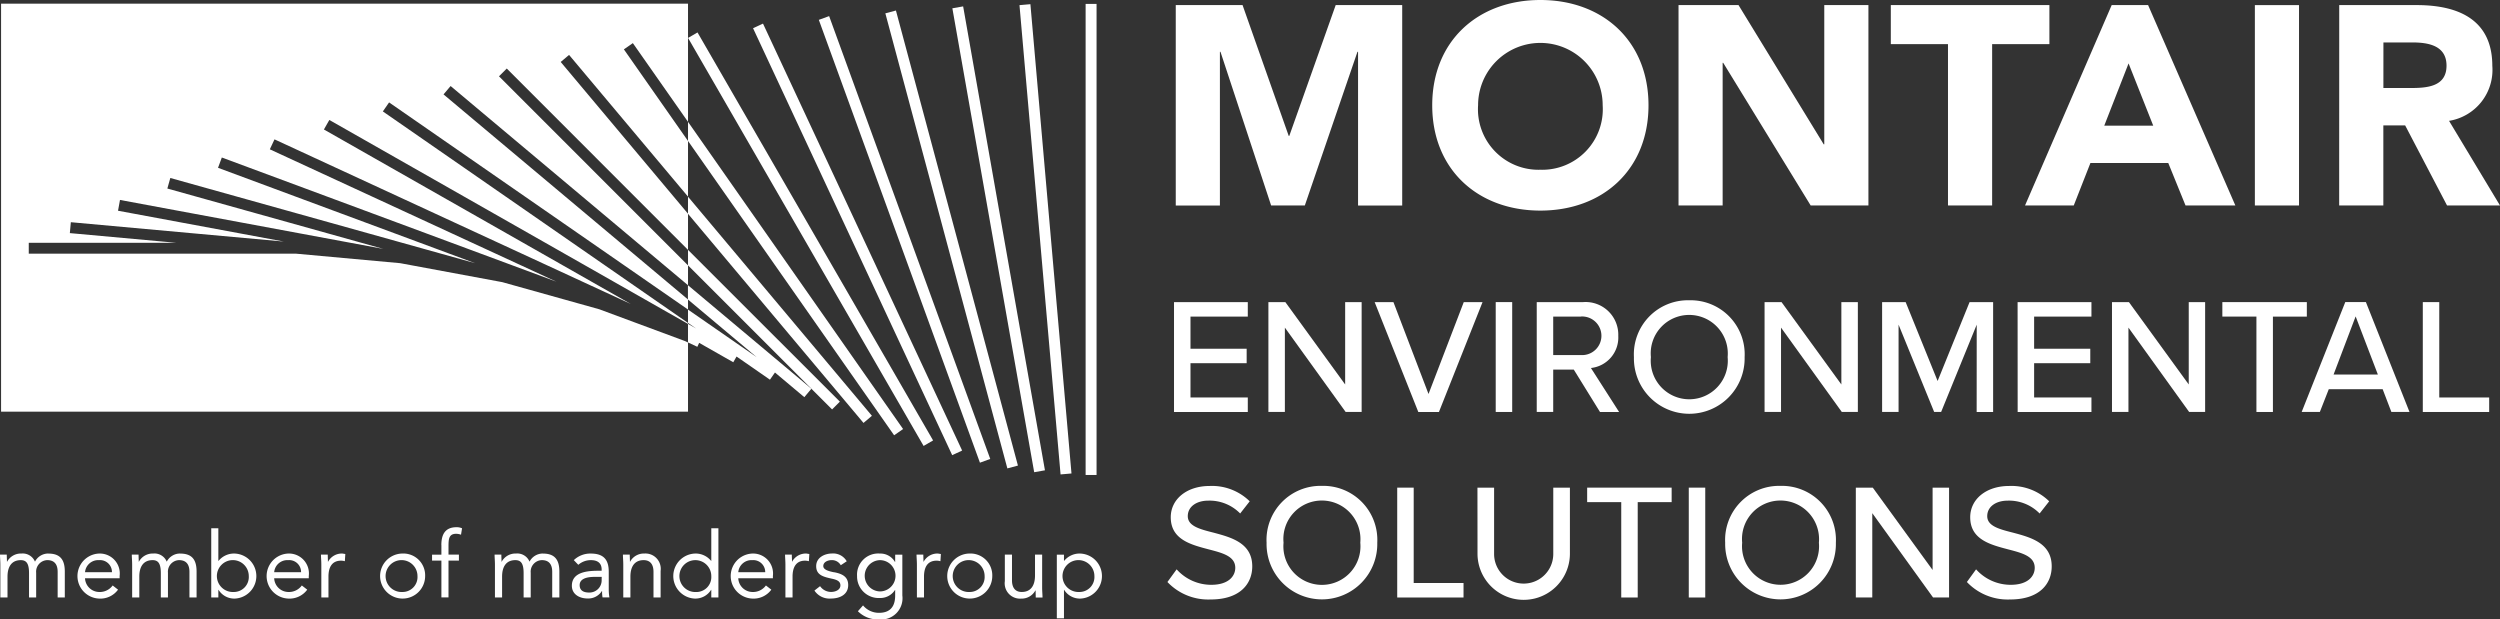 <svg id="montair" xmlns="http://www.w3.org/2000/svg" xmlns:xlink="http://www.w3.org/1999/xlink" width="160.535" height="39.777" viewBox="0 0 160.535 39.777">
  <rect x="0" y="0" width="160.535" height="39.777" fill="#333333" stroke="none"/>
  <defs>
    <clipPath id="clip-path">
      <rect id="Rectangle_7928" data-name="Rectangle 7928" width="160.535" height="39.777" transform="translate(0 0)" fill="#fff"/>
    </clipPath>
  </defs>
  <path id="Path_75221" data-name="Path 75221" d="M85.77.327l-2.98,8.4h-.036L79.79.327H75.5V13.2h2.835V3.325h.036l3.253,9.87h2.164l3.38-9.87h.038V13.2h2.835V.327Z" fill="#fff"/>
  <g id="Group_15241" data-name="Group 15241">
    <g id="Group_15240" data-name="Group 15240" clip-path="url(#clip-path)">
      <path id="Path_75222" data-name="Path 75222" d="M98.914,10.9a3.886,3.886,0,0,0,4-4.144,4,4,0,1,0-8,0,3.886,3.886,0,0,0,4,4.144m0-10.9c4.016,0,6.943,2.635,6.943,6.761s-2.927,6.762-6.943,6.762-6.945-2.637-6.945-6.762S94.9,0,98.914,0" fill="#fff"/>
      <path id="Path_75223" data-name="Path 75223" d="M117.144.327V9.268h-.036L111.637.327h-3.852V13.195h2.833V4.034h.036l5.617,9.161h3.708V.327Z" fill="#fff"/>
      <path id="Path_75224" data-name="Path 75224" d="M121.417.327V2.834h3.671V13.195h2.835V2.834H131.6V.327Z" fill="#fff"/>
      <path id="Path_75225" data-name="Path 75225" d="M136.684,4.071l1.584,4h-3.146ZM135.6.327l-5.565,12.868h3.129l1.07-2.726h5l1.108,2.726h3.2L137.938.327Z" fill="#fff"/>
      <rect id="Rectangle_7920" data-name="Rectangle 7920" width="2.835" height="12.867" transform="translate(144.794 0.328)" fill="#fff"/>
      <path id="Path_75226" data-name="Path 75226" d="M153.047,5.652h1.67c1.037,0,2.384-.036,2.384-1.435,0-1.291-1.165-1.492-2.2-1.492h-1.852ZM150.211.327h4.979c2.635,0,4.852.909,4.852,3.906a3.312,3.312,0,0,1-2.779,3.527l3.272,5.435h-3.4l-2.691-5.144h-1.4v5.144h-2.836Z" fill="#fff"/>
      <path id="Path_75227" data-name="Path 75227" d="M75.388,19.4h4.738v.931h-3.68v2.062h3.607v.931H76.446v2.2h3.68v.931H75.388Z" fill="#fff"/>
      <path id="Path_75228" data-name="Path 75228" d="M82.507,21.037v5.415H81.449V19.4h1.089l3.84,5.288V19.4h1.058v7.054H86.41Z" fill="#fff"/>
      <path id="Path_75229" data-name="Path 75229" d="M88.272,19.4h1.206l2.253,5.9,2.263-5.9H95.2l-2.8,7.055H91.075Z" fill="#fff"/>
      <rect id="Rectangle_7921" data-name="Rectangle 7921" width="1.058" height="7.055" transform="translate(96.046 19.399)" fill="#fff"/>
      <path id="Path_75230" data-name="Path 75230" d="M101.06,23.735H99.738v2.718H98.68V19.4h2.972a2.1,2.1,0,0,1,2.264,2.168,1.969,1.969,0,0,1-1.756,2.063l1.809,2.824h-1.227Zm.455-3.406H99.738V22.8h1.777a1.24,1.24,0,1,0,0-2.475" fill="#fff"/>
      <path id="Path_75231" data-name="Path 75231" d="M108.475,19.282a3.47,3.47,0,0,1,3.554,3.649,3.555,3.555,0,1,1-7.108,0,3.47,3.47,0,0,1,3.554-3.649m0,.941a2.468,2.468,0,0,0-2.464,2.708,2.475,2.475,0,1,0,4.928,0,2.48,2.48,0,0,0-2.464-2.708" fill="#fff"/>
      <path id="Path_75232" data-name="Path 75232" d="M114.367,21.037v5.415h-1.057V19.4H114.4l3.841,5.288V19.4H119.3v7.054H118.27Z" fill="#fff"/>
      <path id="Path_75233" data-name="Path 75233" d="M126.933,20.847l-2.285,5.606H124.2l-2.285-5.606v5.606h-1.057V19.4h1.512l2.052,5.066,2.052-5.066h1.512v7.055h-1.057Z" fill="#fff"/>
      <path id="Path_75234" data-name="Path 75234" d="M129.558,19.4H134.3v.931h-3.681v2.062h3.606v.931h-3.606v2.2H134.3v.931h-4.738Z" fill="#fff"/>
      <path id="Path_75235" data-name="Path 75235" d="M136.676,21.037v5.415h-1.057V19.4h1.088l3.841,5.288V19.4H141.6v7.054h-1.026Z" fill="#fff"/>
      <path id="Path_75236" data-name="Path 75236" d="M144.894,20.329h-2.188V19.4h5.425v.931h-2.178v6.124h-1.059Z" fill="#fff"/>
      <path id="Path_75237" data-name="Path 75237" d="M153,24.992H149.54l-.573,1.46H147.8l2.8-7.055h1.323l2.8,7.055h-1.164Zm-3.152-.941h2.845l-1.428-3.734Z" fill="#fff"/>
      <path id="Path_75238" data-name="Path 75238" d="M155.578,19.4h1.057v6.124h3.205v.931h-4.262Z" fill="#fff"/>
      <path id="Path_75239" data-name="Path 75239" d="M75.557,36.559a2.977,2.977,0,0,0,2.221.994c1.142,0,1.544-.582,1.544-1.09,0-.74-.8-.951-1.7-1.184-1.132-.3-2.443-.624-2.443-2.063,0-1.164,1.026-2.01,2.5-2.01a3.46,3.46,0,0,1,2.57.984l-.613.783a2.75,2.75,0,0,0-2.041-.825c-.783,0-1.323.4-1.323.994,0,.635.762.836,1.64,1.058,1.153.307,2.5.666,2.5,2.168,0,1.1-.762,2.126-2.666,2.126a3.611,3.611,0,0,1-2.781-1.121Z" fill="#fff"/>
      <path id="Path_75240" data-name="Path 75240" d="M84.886,31.2a3.469,3.469,0,0,1,3.554,3.649,3.555,3.555,0,1,1-7.108,0A3.469,3.469,0,0,1,84.886,31.2m0,.941a2.469,2.469,0,0,0-2.464,2.708,2.475,2.475,0,1,0,4.928,0,2.481,2.481,0,0,0-2.464-2.708" fill="#fff"/>
      <path id="Path_75241" data-name="Path 75241" d="M89.721,31.313h1.058v6.124h3.2v.931H89.721Z" fill="#fff"/>
      <path id="Path_75242" data-name="Path 75242" d="M94.873,31.313h1.069v4.262a1.9,1.9,0,1,0,3.8,0V31.313h1.068V35.6a2.967,2.967,0,0,1-5.933.011Z" fill="#fff"/>
      <path id="Path_75243" data-name="Path 75243" d="M104.107,32.244h-2.189v-.931h5.425v.931h-2.179v6.124h-1.057Z" fill="#fff"/>
      <rect id="Rectangle_7922" data-name="Rectangle 7922" width="1.058" height="7.055" transform="translate(108.443 31.313)" fill="#fff"/>
      <path id="Path_75244" data-name="Path 75244" d="M114.335,31.2a3.469,3.469,0,0,1,3.554,3.649,3.555,3.555,0,1,1-7.108,0,3.469,3.469,0,0,1,3.554-3.649m0,.941a2.468,2.468,0,0,0-2.463,2.708,2.474,2.474,0,1,0,4.927,0,2.481,2.481,0,0,0-2.464-2.708" fill="#fff"/>
      <path id="Path_75245" data-name="Path 75245" d="M120.227,32.952v5.415H119.17V31.313h1.089L124.1,36.6V31.313h1.057v7.054H124.13Z" fill="#fff"/>
      <path id="Path_75246" data-name="Path 75246" d="M126.892,36.559a2.978,2.978,0,0,0,2.221.994c1.143,0,1.545-.582,1.545-1.09,0-.74-.8-.951-1.7-1.184-1.131-.3-2.443-.624-2.443-2.063,0-1.164,1.026-2.01,2.5-2.01a3.462,3.462,0,0,1,2.571.984l-.614.783a2.748,2.748,0,0,0-2.041-.825c-.783,0-1.323.4-1.323.994,0,.635.762.836,1.64,1.058,1.153.307,2.5.666,2.5,2.168,0,1.1-.761,2.126-2.665,2.126a3.607,3.607,0,0,1-2.781-1.121Z" fill="#fff"/>
      <rect id="Rectangle_7923" data-name="Rectangle 7923" width="0.702" height="30.249" transform="translate(69.712 0.251)" fill="#fff"/>
      <rect id="Rectangle_7924" data-name="Rectangle 7924" width="0.704" height="30.25" transform="translate(65.465 0.33) rotate(-5.003)" fill="#fff"/>
      <path id="Path_75247" data-name="Path 75247" d="M61.155.533l5.254,29.79L67.1,30.2,61.847.41Z" fill="#fff"/>
      <rect id="Rectangle_7925" data-name="Rectangle 7925" width="0.703" height="30.249" transform="matrix(0.966, -0.259, 0.259, 0.966, 56.852, 0.857)" fill="#fff"/>
      <rect id="Rectangle_7926" data-name="Rectangle 7926" width="0.704" height="30.251" transform="matrix(0.94, -0.342, 0.342, 0.94, 52.58, 1.275)" fill="#fff"/>
      <rect id="Rectangle_7927" data-name="Rectangle 7927" width="0.704" height="30.251" transform="translate(48.357 1.813) rotate(-25.006)" fill="#fff"/>
      <path id="Path_75248" data-name="Path 75248" d="M59.918,28.282,44.79,2.083l-.607.353,15.125,26.2Z" fill="#fff"/>
      <path id="Path_75249" data-name="Path 75249" d="M44.18,9.051l13.235,18.9.576-.4L44.18,7.824Z" fill="#fff"/>
      <path id="Path_75250" data-name="Path 75250" d="M55.989,26.7,44.179,12.629v1.1l11.27,13.429Z" fill="#fff"/>
      <path id="Path_75251" data-name="Path 75251" d="M53.432,26.291l.5-.5L44.18,16.045v.994Z" fill="#fff"/>
      <path id="Path_75252" data-name="Path 75252" d="M48.59,22.936l-4.411-3.057v.855l.524.363-.524-.3v1.194l.6.279.117-.254,2.191,1.246.21-.368,2.145,1.488.321-.462,1.886,1.584.454-.541-7.928-6.65v.919Z" fill="#fff"/>
      <path id="Path_75253" data-name="Path 75253" d="M.069.234v26.2H44.18V21.994l-.213-.1-5.483-2.034-6.229-1.742L25.7,16.9l-6.685-.61H1.847v-.7h9.461l-6.823-.621.064-.7L18.23,15.512,7.579,13.532l.126-.693,16.909,3.144L10.746,12.106l.191-.677L30.505,16.9,14,10.775l.245-.661,21.482,7.974-18.4-8.5.3-.639L40.507,19.521,20.8,8.315l.348-.612L44.18,20.8v-.064L24.585,7.155l.4-.579,19.195,13.3v-.644L28.481,6.062l.454-.538L44.18,18.316V17.04L32.042,4.9l.5-.5L44.18,16.045V13.724L36.005,3.979l.537-.453,7.638,9.1V9.052L40.062,3.169l.576-.4L44.18,7.824V.234Z" fill="#fff"/>
      <path id="Path_75254" data-name="Path 75254" d="M3.115,35.545a.954.954,0,0,0-.869.522.853.853,0,0,0-.87-.522,1,1,0,0,0-.918.522H.446c0-.153-.011-.3-.011-.452H0c0,.181.023.4.023.651v2.1H.482v-1.34c0-.629.26-1.057.852-1.057.375,0,.53.235.53.839v1.558h.458V36.779a.741.741,0,0,1,.71-.811c.536,0,.67.369.67.752v1.645h.459V36.7c0-.712-.258-1.152-1.046-1.152" fill="#fff"/>
      <path id="Path_75255" data-name="Path 75255" d="M6.377,35.545a1.447,1.447,0,0,0-.018,2.892,1.406,1.406,0,0,0,1.221-.572l-.345-.27a1.022,1.022,0,0,1-.876.419.922.922,0,0,1-.9-.882H7.682v-.146a1.282,1.282,0,0,0-1.305-1.441m-.917,1.2a.851.851,0,0,1,.9-.776.764.764,0,0,1,.829.776Z" fill="#fff"/>
      <path id="Path_75256" data-name="Path 75256" d="M11.578,35.545a.955.955,0,0,0-.87.522.852.852,0,0,0-.872-.522,1,1,0,0,0-.915.522H8.909c0-.153-.011-.3-.011-.452H8.463c0,.181.023.4.023.651v2.1h.459v-1.34c0-.629.258-1.057.853-1.057.374,0,.529.235.529.839v1.558h.458V36.779a.741.741,0,0,1,.71-.811c.535,0,.67.369.67.752v1.645h.458V36.7c0-.712-.256-1.152-1.045-1.152" fill="#fff"/>
      <path id="Path_75257" data-name="Path 75257" d="M15.021,35.545a1.278,1.278,0,0,0-.987.471h-.013V33.923h-.456v4.443h.456v-.489h.013a1.188,1.188,0,0,0,1.056.56,1.447,1.447,0,0,0-.069-2.892M15,38.014a1.024,1.024,0,1,1,.975-1.023A.961.961,0,0,1,15,38.014" fill="#fff"/>
      <path id="Path_75258" data-name="Path 75258" d="M18.523,35.545a1.447,1.447,0,0,0-.017,2.892,1.413,1.413,0,0,0,1.223-.572l-.348-.27a1.022,1.022,0,0,1-.875.419.922.922,0,0,1-.9-.882h2.222v-.146a1.281,1.281,0,0,0-1.306-1.441m-.916,1.2a.849.849,0,0,1,.9-.776.763.763,0,0,1,.827.776Z" fill="#fff"/>
      <path id="Path_75259" data-name="Path 75259" d="M21.069,36.067h-.012c0-.152-.01-.3-.01-.452H20.61c0,.181.024.4.024.651v2.1h.458V37.026c0-.63.248-1.023.806-1.023a.871.871,0,0,1,.246.035l.03-.463-.188-.03a1,1,0,0,0-.917.522" fill="#fff"/>
      <path id="Path_75260" data-name="Path 75260" d="M25.836,35.545A1.446,1.446,0,1,0,27.3,36.991a1.4,1.4,0,0,0-1.468-1.446m0,2.469a1.024,1.024,0,1,1,.976-1.023.959.959,0,0,1-.976,1.023" fill="#fff"/>
      <path id="Path_75261" data-name="Path 75261" d="M28.344,35v.616h-.6V36h.6v2.362H28.8V36h.669v-.388H28.8V35.1c0-.478.018-.823.492-.823a.923.923,0,0,1,.312.059l.066-.412a.843.843,0,0,0-.353-.07c-.741,0-.976.477-.976,1.147" fill="#fff"/>
      <path id="Path_75262" data-name="Path 75262" d="M34.874,35.545a.958.958,0,0,0-.871.522.849.849,0,0,0-.87-.522,1,1,0,0,0-.916.522h-.012c0-.153-.011-.3-.011-.452h-.435c0,.181.023.4.023.651v2.1h.459v-1.34c0-.629.258-1.057.85-1.057.377,0,.532.235.532.839v1.558h.456V36.779a.741.741,0,0,1,.712-.811c.536,0,.669.369.669.752v1.645h.459V36.7c0-.712-.26-1.152-1.045-1.152" fill="#fff"/>
      <path id="Path_75263" data-name="Path 75263" d="M39.09,36.709c0-.776-.338-1.163-1.151-1.163a1.532,1.532,0,0,0-1.093.423l.289.3a1.22,1.22,0,0,1,.817-.3c.429,0,.682.2.682.6v.081h-.175c-.677,0-1.737.054-1.737.964,0,.535.465.818,1.024.818a1.042,1.042,0,0,0,.906-.482h.011a2.064,2.064,0,0,0,.028.411h.442a3.1,3.1,0,0,1-.043-.477Zm-.456.51a.785.785,0,0,1-.812.83c-.348,0-.6-.129-.6-.475,0-.372.375-.53.958-.53h.458Z" fill="#fff"/>
      <path id="Path_75264" data-name="Path 75264" d="M41.378,35.545a1,1,0,0,0-.916.522h-.011c0-.153-.012-.3-.012-.452H40c0,.181.023.4.023.651v2.1h.458v-1.34c0-.629.259-1.057.85-1.057.43,0,.632.287.632.747v1.65h.457v-1.7a.983.983,0,0,0-1.046-1.121" fill="#fff"/>
      <path id="Path_75265" data-name="Path 75265" d="M45.675,36.016h-.013a1.275,1.275,0,0,0-.987-.471,1.447,1.447,0,0,0-.069,2.892,1.191,1.191,0,0,0,1.056-.56h.013v.489h.457V33.923h-.457Zm-.976,2a1.024,1.024,0,1,1,.976-1.023.96.96,0,0,1-.976,1.023" fill="#fff"/>
      <path id="Path_75266" data-name="Path 75266" d="M48.325,35.545a1.447,1.447,0,0,0-.018,2.892,1.411,1.411,0,0,0,1.223-.572l-.347-.27a1.024,1.024,0,0,1-.876.419.924.924,0,0,1-.9-.882h2.224v-.146a1.282,1.282,0,0,0-1.306-1.441m-.918,1.2a.853.853,0,0,1,.9-.776.768.768,0,0,1,.831.776Z" fill="#fff"/>
      <path id="Path_75267" data-name="Path 75267" d="M50.869,36.067h-.011c0-.152-.012-.3-.012-.452h-.434c0,.181.023.4.023.651v2.1h.458V37.026c0-.63.247-1.023.8-1.023a.9.9,0,0,1,.248.035l.03-.463-.19-.03a1,1,0,0,0-.916.522" fill="#fff"/>
      <path id="Path_75268" data-name="Path 75268" d="M53.562,36.749c-.366-.07-.695-.169-.695-.4,0-.26.289-.382.541-.382a.654.654,0,0,1,.582.328l.382-.253a1,1,0,0,0-.934-.5c-.512,0-1.028.277-1.028.81,0,.569.445.682.968.8.3.064.588.142.588.435s-.317.424-.6.424a.861.861,0,0,1-.706-.371l-.362.282a1.161,1.161,0,0,0,1.068.512c.546,0,1.1-.242,1.1-.865,0-.552-.412-.729-.9-.823" fill="#fff"/>
      <path id="Path_75269" data-name="Path 75269" d="M57.482,36.086H57.47a1.077,1.077,0,0,0-.97-.54,1.359,1.359,0,0,0-1.464,1.445A1.386,1.386,0,0,0,56.5,38.4a1.12,1.12,0,0,0,.97-.513h.012v.353c0,.583-.216,1.112-1.039,1.112a1.317,1.317,0,0,1-1.024-.477l-.33.375a1.794,1.794,0,0,0,1.354.525,1.367,1.367,0,0,0,1.5-1.535V35.616h-.459ZM56.5,37.978a1.005,1.005,0,0,1,0-2.009,1,1,0,0,1,0,2.009" fill="#fff"/>
      <path id="Path_75270" data-name="Path 75270" d="M59.317,36.067H59.3c0-.152-.01-.3-.01-.452h-.436c0,.181.024.4.024.651v2.1h.456V37.026c0-.63.25-1.023.806-1.023a.879.879,0,0,1,.248.035l.03-.463-.188-.03a1,1,0,0,0-.917.522" fill="#fff"/>
      <path id="Path_75271" data-name="Path 75271" d="M62.25,35.545a1.446,1.446,0,1,0,1.468,1.446,1.4,1.4,0,0,0-1.468-1.446m0,2.469a1.024,1.024,0,1,1,.976-1.023.959.959,0,0,1-.976,1.023" fill="#fff"/>
      <path id="Path_75272" data-name="Path 75272" d="M66.921,35.615h-.459v1.34c0,.63-.258,1.058-.851,1.058-.428,0-.627-.289-.627-.748v-1.65h-.459v1.7a.984.984,0,0,0,1.046,1.124,1,1,0,0,0,.915-.524H66.5c0,.153.009.305.009.453h.435c0-.183-.024-.4-.024-.653Z" fill="#fff"/>
      <path id="Path_75273" data-name="Path 75273" d="M69.32,35.545a1.275,1.275,0,0,0-.987.471h-.011v-.4h-.459v4.089h.459V37.877h.011a1.191,1.191,0,0,0,1.057.56,1.447,1.447,0,0,0-.07-2.892M69.3,38.014a1.024,1.024,0,1,1,.976-1.023.96.96,0,0,1-.976,1.023" fill="#fff"/>
    </g>
  </g>
</svg>
